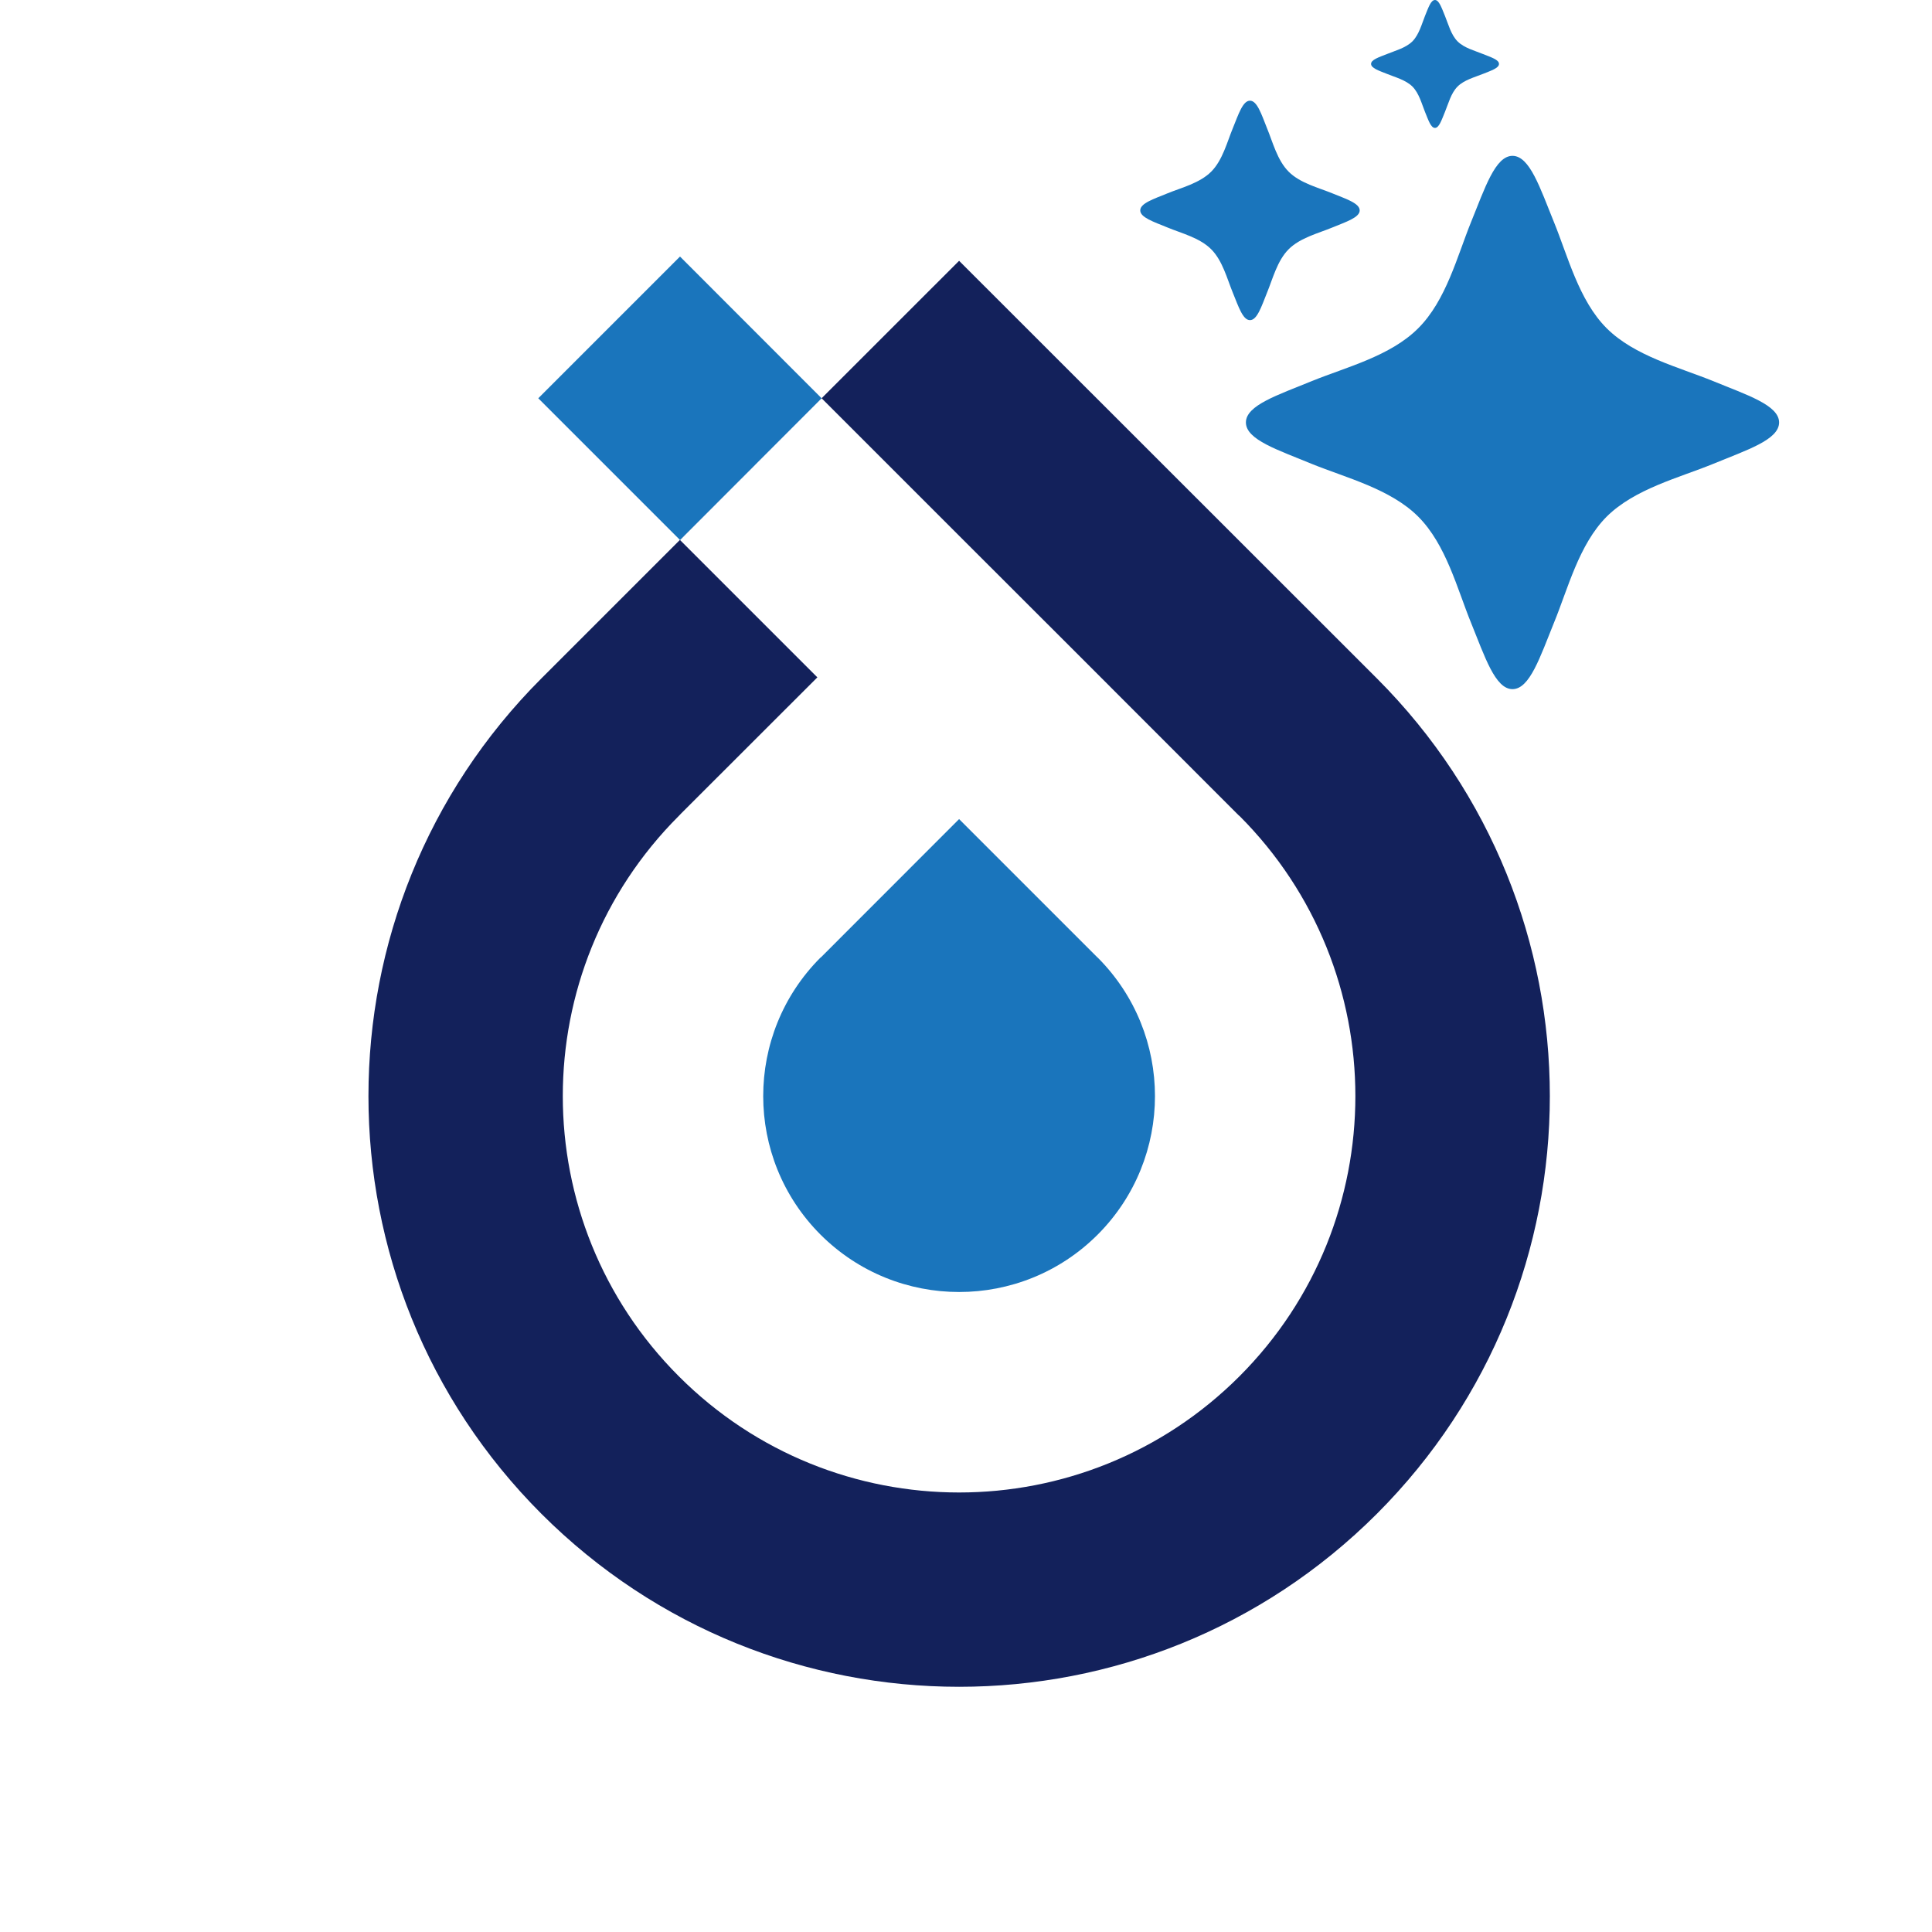 <svg xmlns="http://www.w3.org/2000/svg" 
     xml:space="preserve" 
     fill-rule="evenodd" 
     clip-rule="evenodd" 
     image-rendering="optimizeQuality" 
     shape-rendering="geometricPrecision" 
     text-rendering="geometricPrecision" 
     version="1.0" 
     viewBox="0 0 190.16 190.16">
  <defs>
    <style>
      .fil0 { fill: #13215b }
      .fil1 { fill: #1a75bc }

      @media (prefers-color-scheme: dark) {
        .fil0 { fill: #ffffff }
        .fil1 { fill: #ffffff }
      }
    </style>
  </defs>
  
  <g>
    <path d="m121.94 80.27-16.38-16.39L94.4 52.73 80.87 39.2 66.93 53.15l13.52 13.52-13.37 13.36-.26.27c-15.24 15.23-15.23 39.94 0 55.17 15.23 15.24 39.93 15.24 55.17 0 15.22-15.23 15.22-39.94 0-55.17l-.05-.03zm13.58-13.5c22.7 22.71 22.7 59.52 0 82.23-22.72 22.7-59.52 22.7-82.23 0-22.7-22.71-22.7-59.52 0-82.23l41.11-41.1 41.12 41.1z" class="fil0"/>
    <path d="m52.98 39.2 13.95-13.95L80.87 39.2 66.93 53.15 52.98 39.2zm90.48-30.68c.66-.66 1.7-.92 2.51-1.25.8-.32 1.57-.57 1.57-.98 0-.41-.77-.65-1.57-.97-.8-.33-1.85-.59-2.51-1.25-.65-.66-.91-1.71-1.24-2.51-.33-.8-.58-1.56-.98-1.56-.41 0-.65.76-.98 1.56-.32.8-.59 1.85-1.24 2.51-.67.66-1.71.92-2.51 1.25-.81.32-1.56.56-1.56.97 0 .41.75.66 1.56.98.8.33 1.84.59 2.51 1.25.65.65.92 1.71 1.24 2.5.33.8.57 1.57.98 1.57.4 0 .65-.77.98-1.57.33-.79.59-1.85 1.24-2.5zm-16.62 16.01c1.13-1.13 2.93-1.57 4.3-2.14 1.37-.56 2.69-.99 2.69-1.68 0-.7-1.32-1.12-2.69-1.68-1.37-.56-3.17-1-4.3-2.13s-1.57-2.93-2.14-4.3c-.55-1.38-.97-2.69-1.67-2.69s-1.12 1.31-1.68 2.69c-.57 1.37-1.01 3.17-2.14 4.3-1.13 1.13-2.93 1.57-4.3 2.13-1.37.56-2.68.98-2.68 1.68 0 .69 1.31 1.12 2.68 1.68 1.37.57 3.17 1.01 4.3 2.14 1.13 1.13 1.57 2.92 2.14 4.3.56 1.37.98 2.68 1.68 2.68s1.12-1.31 1.67-2.68c.57-1.38 1.01-3.17 2.14-4.3zm31.3 26.32c2.75-2.73 7.11-3.82 10.45-5.18 3.34-1.38 6.52-2.38 6.52-4.09 0-1.7-3.18-2.71-6.52-4.08-3.34-1.36-7.7-2.45-10.45-5.19-2.74-2.74-3.82-7.1-5.19-10.45-1.36-3.34-2.38-6.52-4.08-6.52-1.7 0-2.72 3.18-4.08 6.52-1.36 3.35-2.45 7.71-5.2 10.45-2.73 2.74-7.1 3.83-10.45 5.19-3.33 1.37-6.51 2.38-6.51 4.08 0 1.71 3.18 2.71 6.51 4.09 3.35 1.36 7.72 2.45 10.45 5.18 2.75 2.75 3.84 7.12 5.2 10.45 1.36 3.35 2.38 6.53 4.08 6.53 1.7 0 2.72-3.18 4.08-6.53 1.37-3.33 2.45-7.7 5.19-10.45zm-77.38 43.4.05-.03 13.59-13.6 13.6 13.6.04.03c7.52 7.53 7.52 19.74 0 27.27-7.53 7.53-19.74 7.53-27.28 0-7.52-7.53-7.52-19.74 0-27.27z" class="fil1"/>
  </g>
</svg>